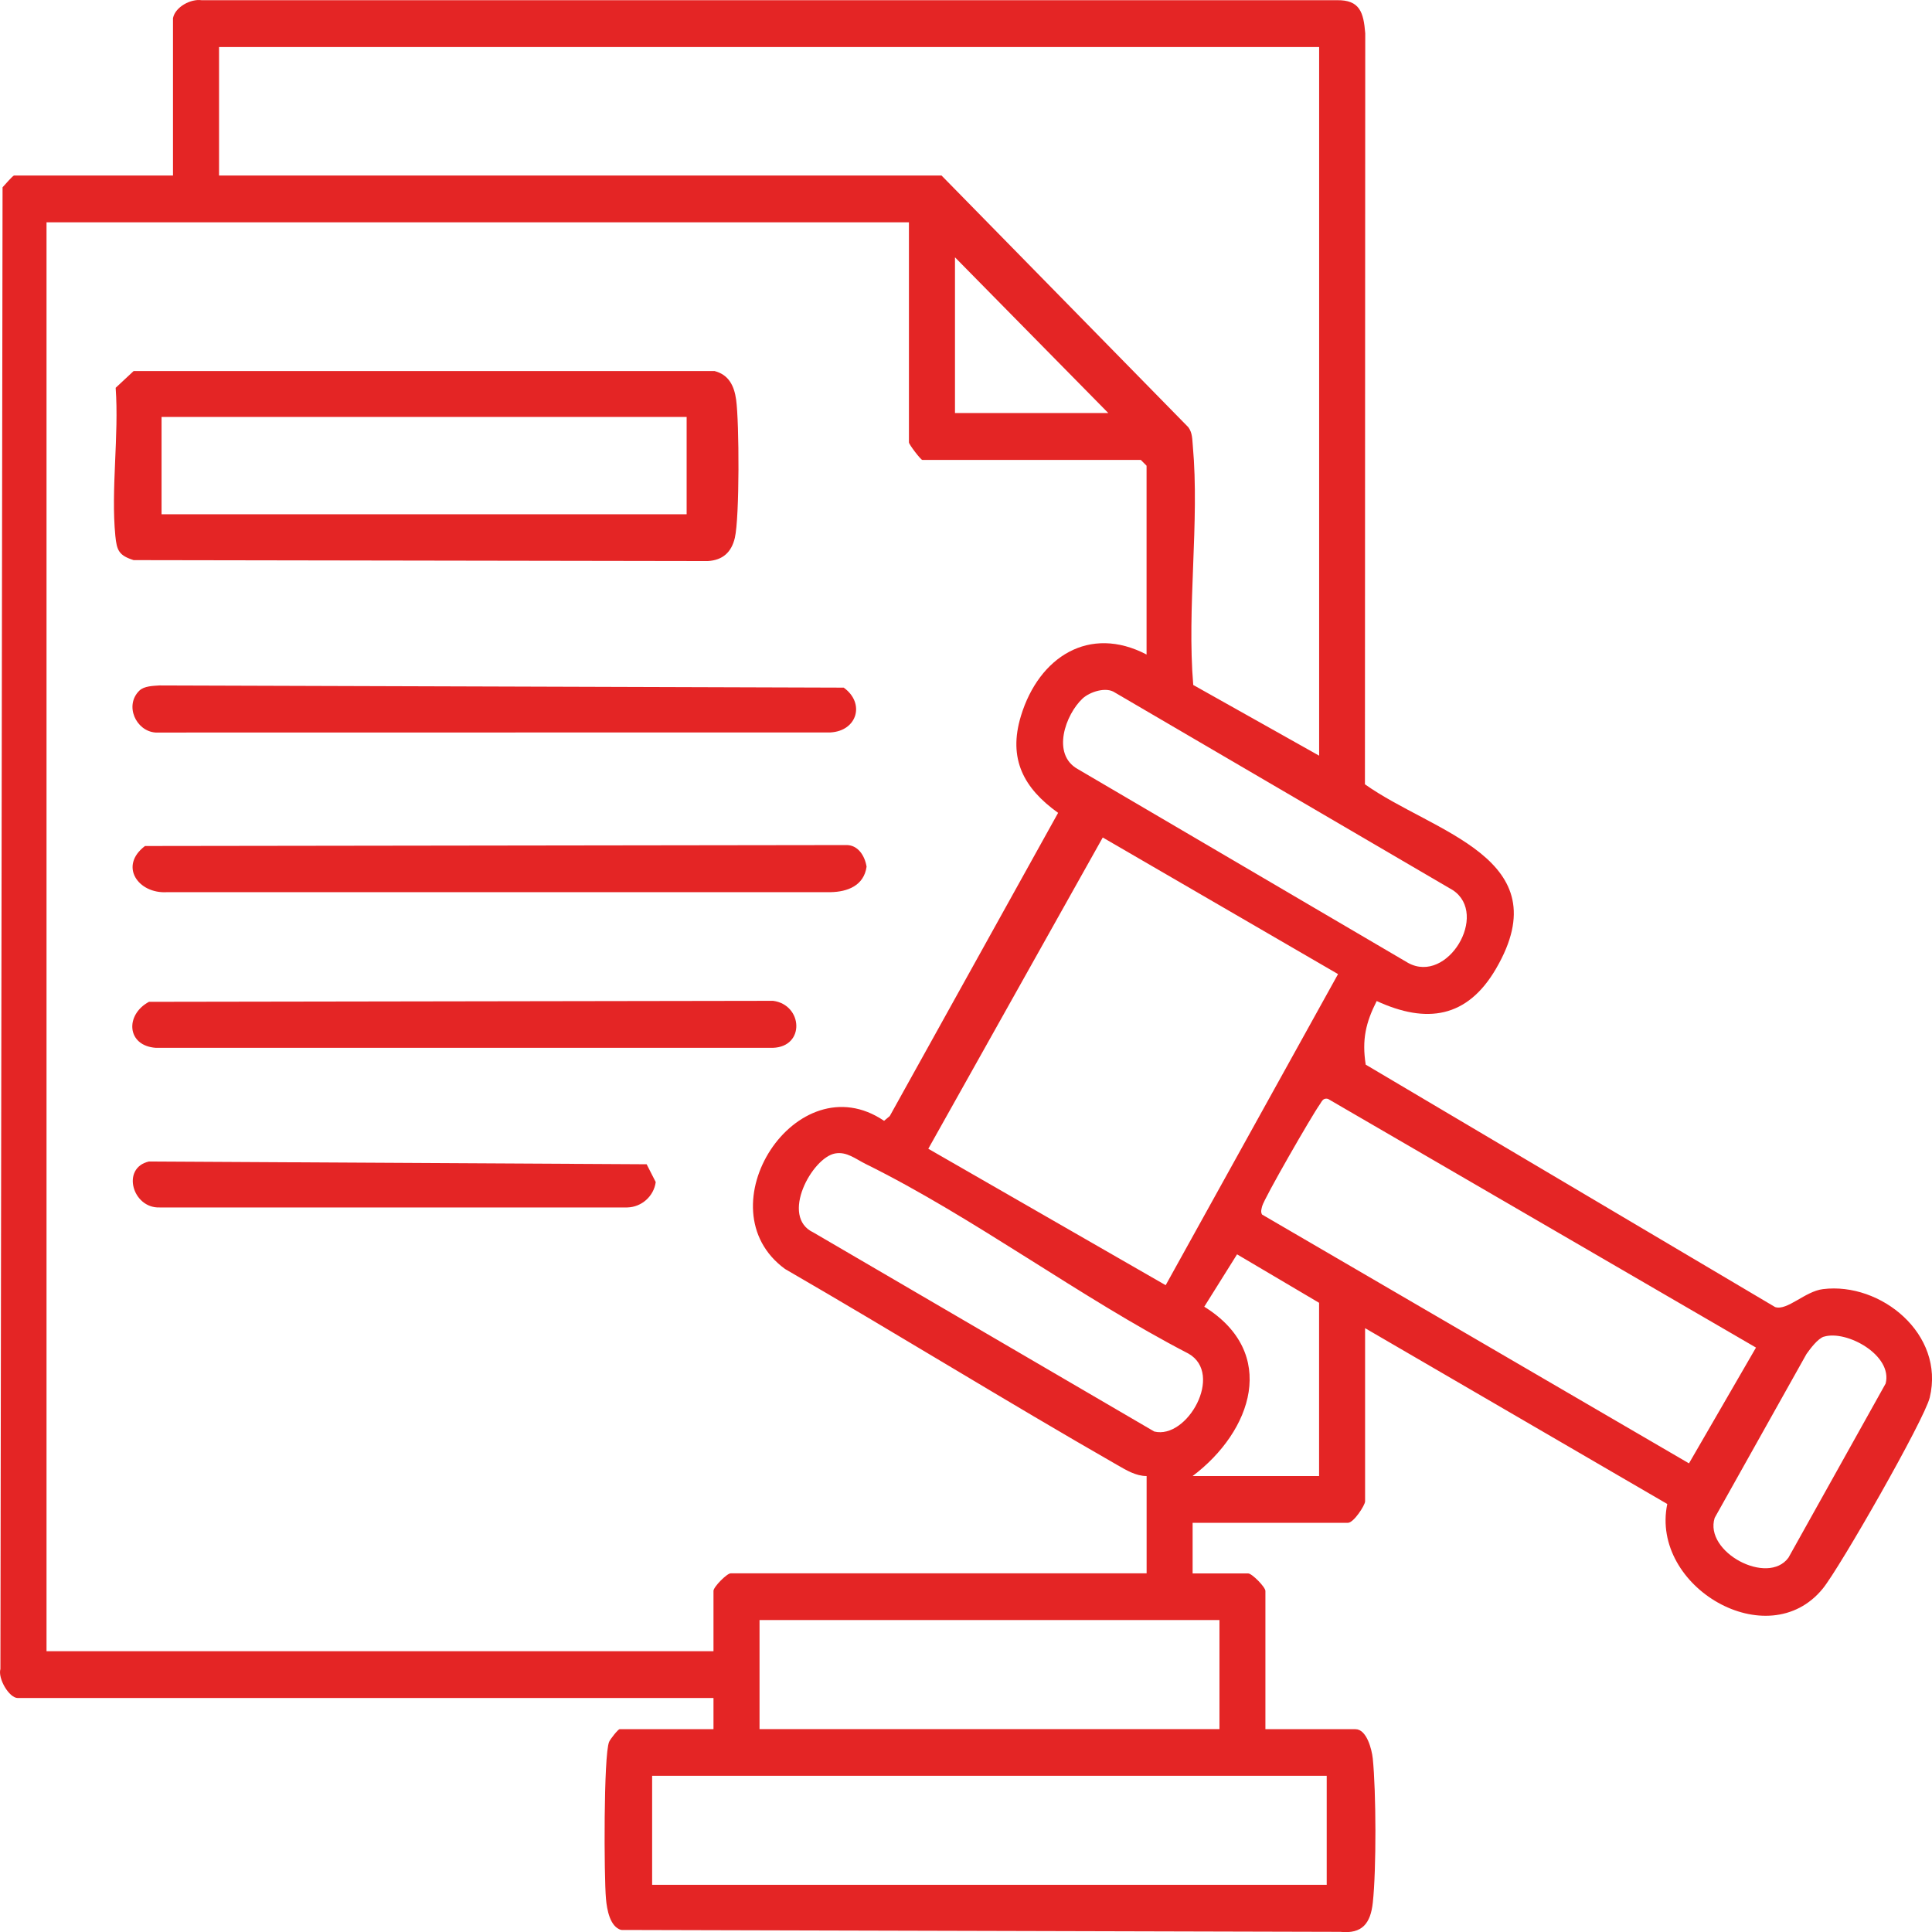 <svg width="37" height="37" viewBox="0 0 37 37" fill="none" xmlns="http://www.w3.org/2000/svg">
<g clip-path="url(#clip0_4005_196)">
<path d="M3.314 0.343C3.359 0.132 3.652 -0.026 3.862 0.004H25.596C26.046 -0.007 26.114 0.243 26.146 0.638L26.14 15.02C27.444 15.949 29.889 16.424 28.652 18.549C28.099 19.5 27.32 19.61 26.365 19.171C26.156 19.584 26.08 19.912 26.155 20.389L33.996 25.032C34.228 25.107 34.569 24.729 34.913 24.688C36.018 24.551 37.25 25.548 36.957 26.764C36.854 27.19 35.232 30.028 34.908 30.424C33.859 31.712 31.601 30.393 31.93 28.803L26.143 25.436V28.754C26.143 28.823 25.927 29.164 25.813 29.164H22.84V30.133H23.904C23.977 30.133 24.234 30.394 24.234 30.469V33.116H25.959C26.172 33.116 26.271 33.498 26.29 33.676C26.355 34.31 26.36 35.806 26.291 36.436C26.248 36.836 26.087 37.04 25.669 36.997L11.896 36.961C11.681 36.9 11.623 36.57 11.605 36.363C11.567 35.949 11.558 33.613 11.665 33.359C11.688 33.304 11.838 33.116 11.866 33.116H13.664V32.519H0.341C0.175 32.519 -0.044 32.146 0.008 31.963L0.049 3.587C0.09 3.541 0.247 3.362 0.268 3.362H3.313V0.343H3.314ZM25.262 0.901H4.195V3.362H18.032L22.757 8.181C22.838 8.29 22.832 8.413 22.844 8.541C22.975 9.995 22.728 11.643 22.852 13.118L25.263 14.472V0.901H25.262ZM17.408 4.257H0.891V31.623H13.664V30.467C13.664 30.392 13.921 30.131 13.994 30.131H21.959V28.268C21.753 28.268 21.569 28.155 21.396 28.056C19.261 26.833 17.165 25.535 15.035 24.303C13.442 23.142 15.255 20.329 16.931 21.465L17.04 21.374L20.264 15.567C19.607 15.097 19.3 14.535 19.553 13.708C19.897 12.582 20.861 11.962 21.958 12.535V8.919L21.848 8.808H17.664C17.634 8.808 17.407 8.511 17.407 8.472V4.259L17.408 4.257ZM21.225 7.91L18.289 4.928V7.91H21.225ZM20.733 13.377C20.407 13.681 20.13 14.445 20.641 14.729L26.969 18.442C27.723 18.852 28.517 17.512 27.826 17.049L21.35 13.262C21.181 13.147 20.871 13.25 20.733 13.377ZM25.625 18.655L21.119 16.039L17.778 22L22.324 24.613L25.625 18.655ZM33.63 25.808L25.431 21.044C25.335 21.022 25.315 21.095 25.272 21.156C25.125 21.361 24.211 22.947 24.171 23.102C24.159 23.154 24.139 23.208 24.17 23.26L32.346 28.025L33.629 25.808H33.63ZM15.994 22.09C15.552 22.169 14.932 23.301 15.577 23.603L22.105 27.415C22.736 27.572 23.443 26.314 22.762 25.924C20.683 24.848 18.659 23.319 16.576 22.29C16.386 22.196 16.215 22.05 15.995 22.09H15.994ZM25.262 28.268V24.95L23.691 24.022L23.063 25.025C24.488 25.911 23.98 27.408 22.84 28.268H25.262ZM34.93 25.598C34.814 25.634 34.67 25.827 34.596 25.931L32.838 29.069C32.631 29.723 33.854 30.375 34.251 29.831L36.112 26.497C36.253 25.955 35.365 25.466 34.93 25.599V25.598ZM23.354 31.026H14.546V33.114H23.354V31.026ZM25.409 34.008H12.489V36.096H25.408V34.008H25.409Z" fill="#E42525"/>
<path d="M2.559 7.106H13.685C13.958 7.177 14.061 7.39 14.098 7.656C14.158 8.091 14.165 9.908 14.073 10.301C14.008 10.577 13.841 10.728 13.556 10.745L2.559 10.727C2.277 10.637 2.237 10.543 2.209 10.263C2.122 9.374 2.281 8.335 2.215 7.427L2.559 7.106ZM13.15 7.985H3.094V9.849H13.15V7.985Z" fill="#E42525"/>
<path d="M2.778 16.202L16.201 16.184C16.43 16.177 16.562 16.388 16.596 16.598C16.545 16.962 16.23 17.08 15.907 17.086H3.201C2.646 17.122 2.272 16.584 2.777 16.202H2.778Z" fill="#E42525"/>
<path d="M2.672 13.224C2.761 13.138 2.935 13.135 3.054 13.127L16.158 13.169C16.573 13.468 16.416 13.999 15.904 14.027L2.979 14.029C2.603 14.003 2.378 13.508 2.671 13.224H2.672Z" fill="#E42525"/>
<path d="M2.853 19.186L14.806 19.167C15.374 19.242 15.424 20.045 14.803 20.067H2.983C2.424 20.027 2.393 19.433 2.853 19.186Z" fill="#E42525"/>
<path d="M2.853 22.244L12.384 22.297L12.558 22.638C12.521 22.912 12.285 23.118 12.014 23.124H3.056C2.536 23.143 2.317 22.365 2.853 22.244Z" fill="#E42525"/>
</g>
<defs>
<clipPath id="clip0_4005_196">
<rect width="37" height="37" fill="white"/>
</clipPath>
</defs>
</svg>

